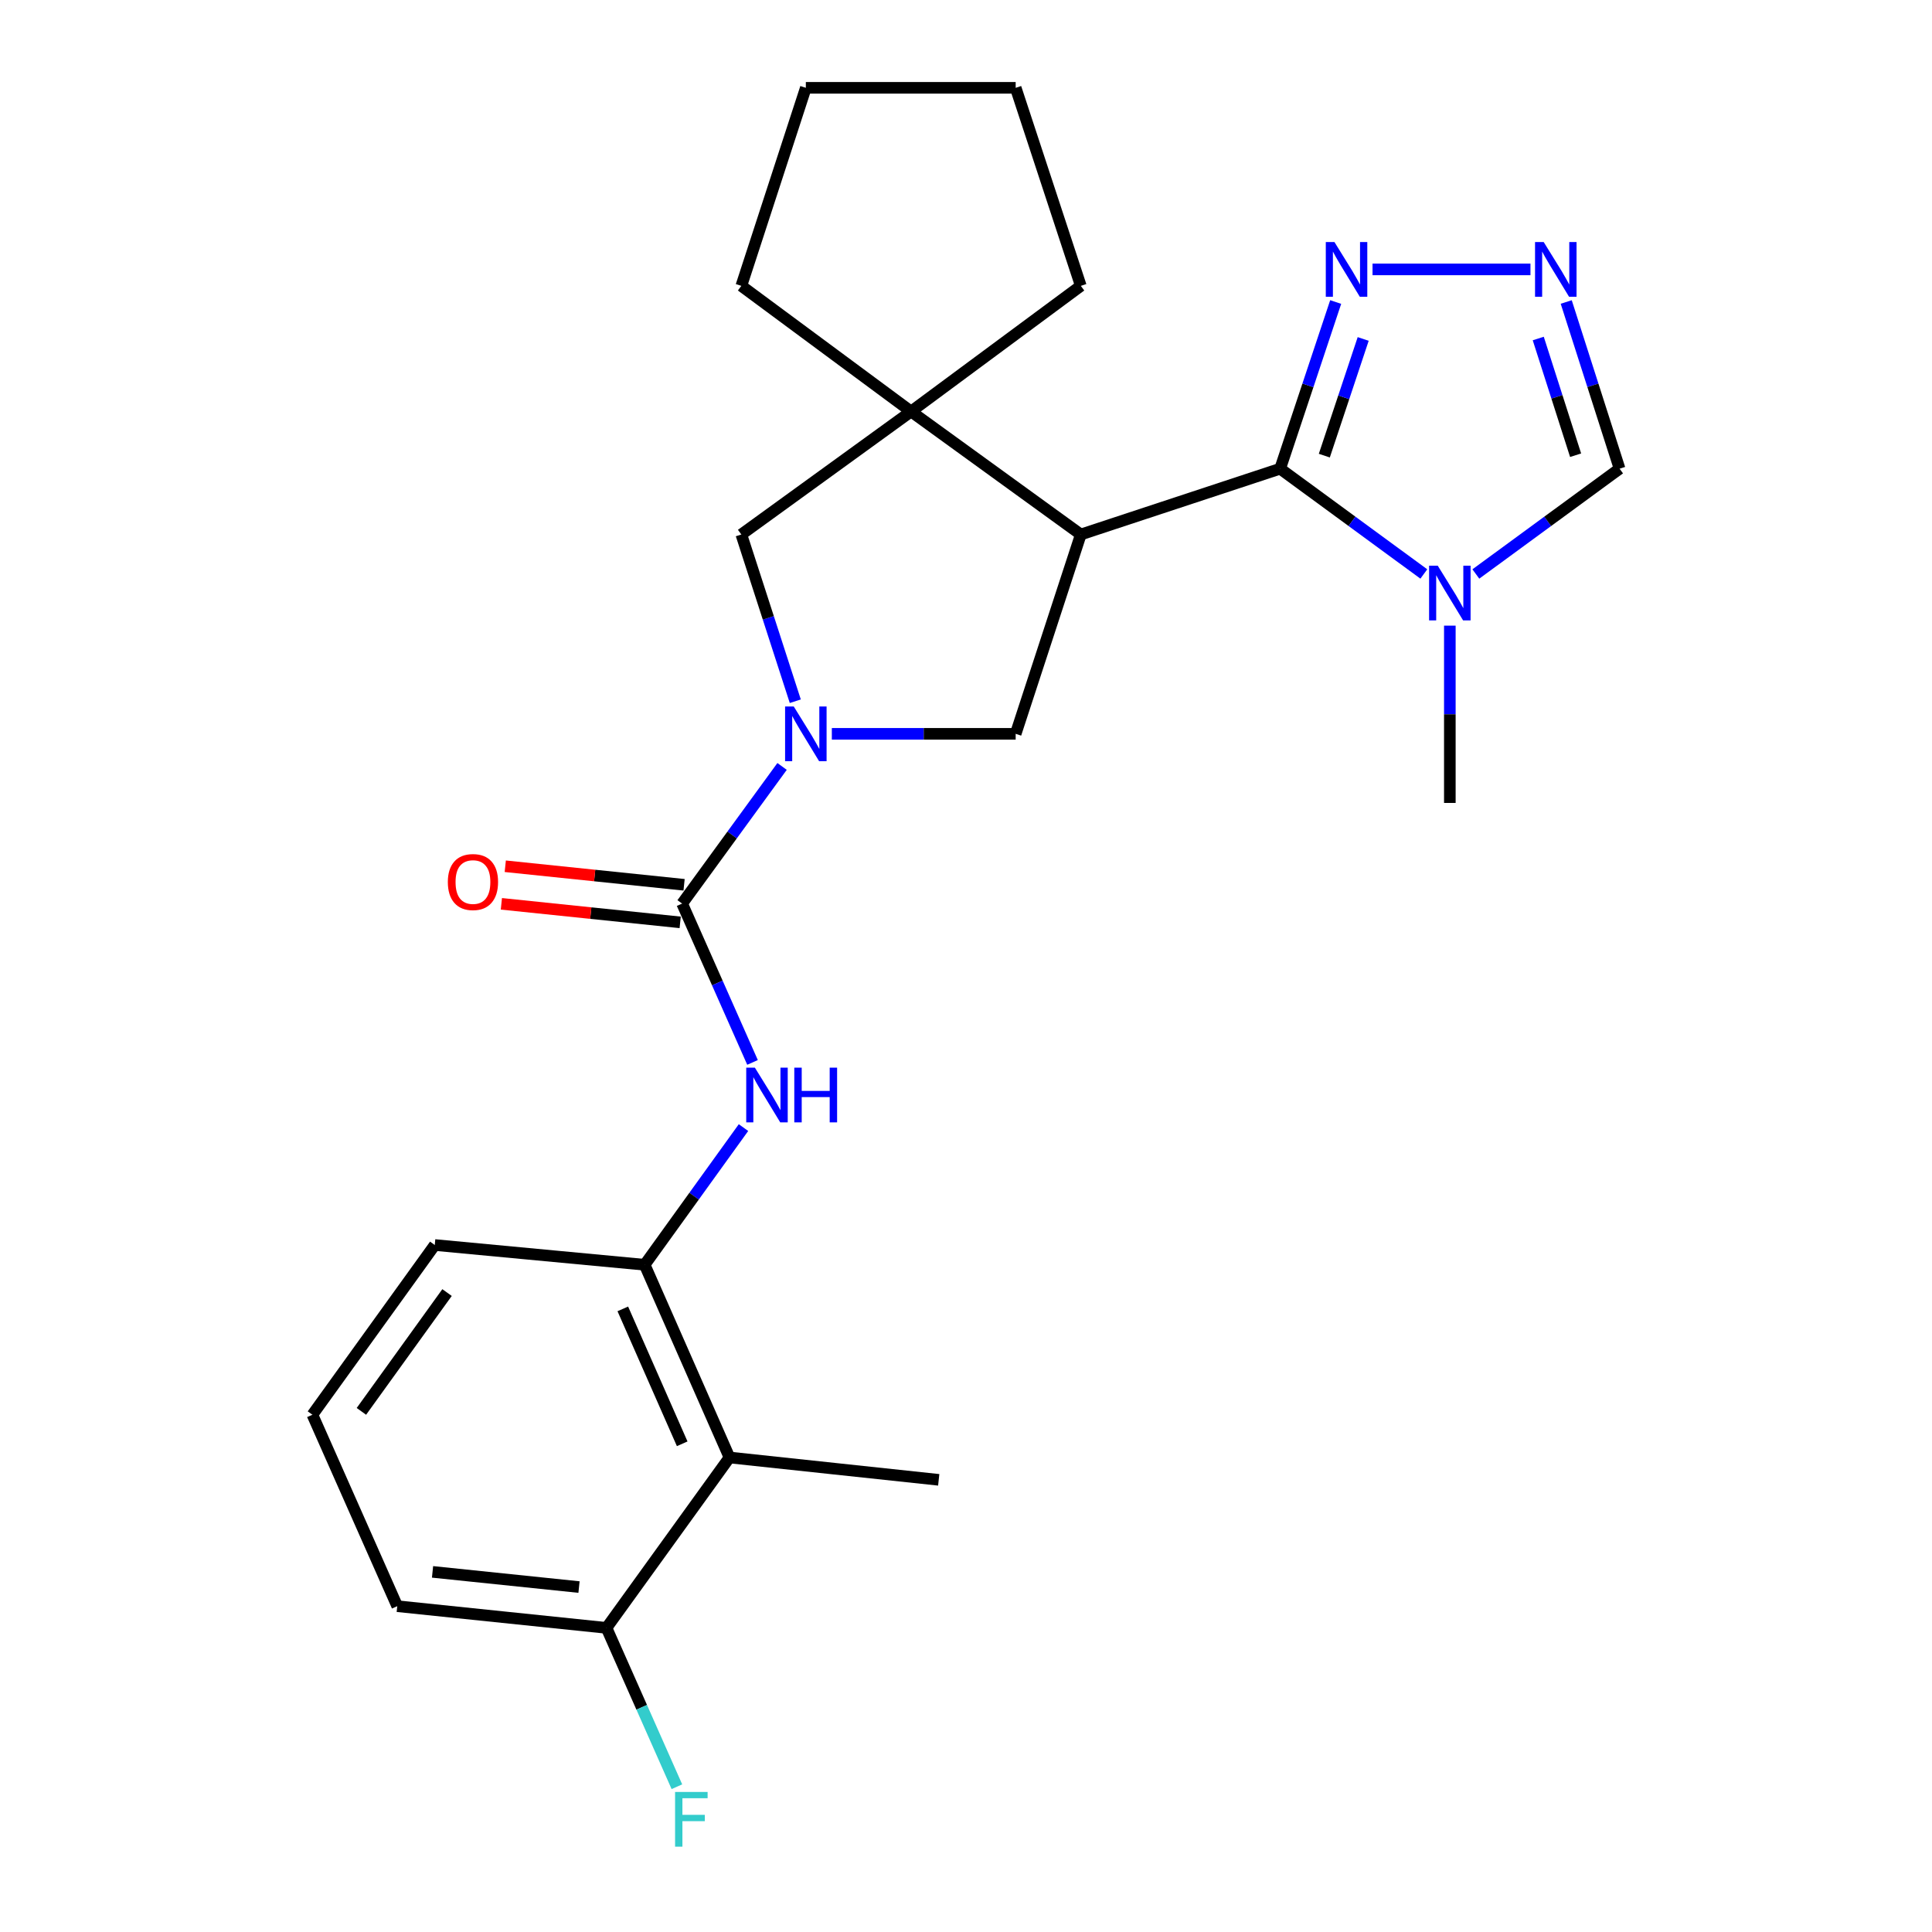 <?xml version='1.0' encoding='iso-8859-1'?>
<svg version='1.1' baseProfile='full'
              xmlns='http://www.w3.org/2000/svg'
                      xmlns:rdkit='http://www.rdkit.org/xml'
                      xmlns:xlink='http://www.w3.org/1999/xlink'
                  xml:space='preserve'
width='1000px' height='1000px' viewBox='0 0 1000 1000'>
<!-- END OF HEADER -->
<rect style='opacity:1.0;fill:#FFFFFF;stroke:none' width='1000' height='1000' x='0' y='0'> </rect>
<path class='bond-0' d='M 559.426,276.651 L 662.604,242.599' style='fill:none;fill-rule:evenodd;stroke:#000000;stroke-width:6px;stroke-linecap:butt;stroke-linejoin:miter;stroke-opacity:1' />
<path class='bond-4' d='M 559.426,276.651 L 471.574,212.989' style='fill:none;fill-rule:evenodd;stroke:#000000;stroke-width:6px;stroke-linecap:butt;stroke-linejoin:miter;stroke-opacity:1' />
<path class='bond-5' d='M 559.426,276.651 L 525.71,379.829' style='fill:none;fill-rule:evenodd;stroke:#000000;stroke-width:6px;stroke-linecap:butt;stroke-linejoin:miter;stroke-opacity:1' />
<path class='bond-3' d='M 662.604,242.599 L 699.787,269.846' style='fill:none;fill-rule:evenodd;stroke:#000000;stroke-width:6px;stroke-linecap:butt;stroke-linejoin:miter;stroke-opacity:1' />
<path class='bond-3' d='M 699.787,269.846 L 736.971,297.092' style='fill:none;fill-rule:evenodd;stroke:#0000FF;stroke-width:6px;stroke-linecap:butt;stroke-linejoin:miter;stroke-opacity:1' />
<path class='bond-6' d='M 662.604,242.599 L 676.976,199.46' style='fill:none;fill-rule:evenodd;stroke:#000000;stroke-width:6px;stroke-linecap:butt;stroke-linejoin:miter;stroke-opacity:1' />
<path class='bond-6' d='M 676.976,199.46 L 691.348,156.321' style='fill:none;fill-rule:evenodd;stroke:#0000FF;stroke-width:6px;stroke-linecap:butt;stroke-linejoin:miter;stroke-opacity:1' />
<path class='bond-6' d='M 685.464,235.837 L 695.525,205.64' style='fill:none;fill-rule:evenodd;stroke:#000000;stroke-width:6px;stroke-linecap:butt;stroke-linejoin:miter;stroke-opacity:1' />
<path class='bond-6' d='M 695.525,205.64 L 705.585,175.443' style='fill:none;fill-rule:evenodd;stroke:#0000FF;stroke-width:6px;stroke-linecap:butt;stroke-linejoin:miter;stroke-opacity:1' />
<path class='bond-1' d='M 430.557,379.829 L 478.133,379.829' style='fill:none;fill-rule:evenodd;stroke:#0000FF;stroke-width:6px;stroke-linecap:butt;stroke-linejoin:miter;stroke-opacity:1' />
<path class='bond-1' d='M 478.133,379.829 L 525.71,379.829' style='fill:none;fill-rule:evenodd;stroke:#000000;stroke-width:6px;stroke-linecap:butt;stroke-linejoin:miter;stroke-opacity:1' />
<path class='bond-2' d='M 404.801,396.707 L 378.936,432.199' style='fill:none;fill-rule:evenodd;stroke:#0000FF;stroke-width:6px;stroke-linecap:butt;stroke-linejoin:miter;stroke-opacity:1' />
<path class='bond-2' d='M 378.936,432.199 L 353.07,467.692' style='fill:none;fill-rule:evenodd;stroke:#000000;stroke-width:6px;stroke-linecap:butt;stroke-linejoin:miter;stroke-opacity:1' />
<path class='bond-25' d='M 411.642,362.958 L 397.677,319.805' style='fill:none;fill-rule:evenodd;stroke:#0000FF;stroke-width:6px;stroke-linecap:butt;stroke-linejoin:miter;stroke-opacity:1' />
<path class='bond-25' d='M 397.677,319.805 L 383.712,276.651' style='fill:none;fill-rule:evenodd;stroke:#000000;stroke-width:6px;stroke-linecap:butt;stroke-linejoin:miter;stroke-opacity:1' />
<path class='bond-8' d='M 353.07,467.692 L 371.289,508.798' style='fill:none;fill-rule:evenodd;stroke:#000000;stroke-width:6px;stroke-linecap:butt;stroke-linejoin:miter;stroke-opacity:1' />
<path class='bond-8' d='M 371.289,508.798 L 389.508,549.905' style='fill:none;fill-rule:evenodd;stroke:#0000FF;stroke-width:6px;stroke-linecap:butt;stroke-linejoin:miter;stroke-opacity:1' />
<path class='bond-13' d='M 354.079,457.968 L 307.803,453.168' style='fill:none;fill-rule:evenodd;stroke:#000000;stroke-width:6px;stroke-linecap:butt;stroke-linejoin:miter;stroke-opacity:1' />
<path class='bond-13' d='M 307.803,453.168 L 261.528,448.368' style='fill:none;fill-rule:evenodd;stroke:#FF0000;stroke-width:6px;stroke-linecap:butt;stroke-linejoin:miter;stroke-opacity:1' />
<path class='bond-13' d='M 352.062,477.415 L 305.786,472.615' style='fill:none;fill-rule:evenodd;stroke:#000000;stroke-width:6px;stroke-linecap:butt;stroke-linejoin:miter;stroke-opacity:1' />
<path class='bond-13' d='M 305.786,472.615 L 259.511,467.815' style='fill:none;fill-rule:evenodd;stroke:#FF0000;stroke-width:6px;stroke-linecap:butt;stroke-linejoin:miter;stroke-opacity:1' />
<path class='bond-12' d='M 763.896,297.095 L 801.096,269.847' style='fill:none;fill-rule:evenodd;stroke:#0000FF;stroke-width:6px;stroke-linecap:butt;stroke-linejoin:miter;stroke-opacity:1' />
<path class='bond-12' d='M 801.096,269.847 L 838.296,242.599' style='fill:none;fill-rule:evenodd;stroke:#000000;stroke-width:6px;stroke-linecap:butt;stroke-linejoin:miter;stroke-opacity:1' />
<path class='bond-16' d='M 750.433,323.832 L 750.433,369.715' style='fill:none;fill-rule:evenodd;stroke:#0000FF;stroke-width:6px;stroke-linecap:butt;stroke-linejoin:miter;stroke-opacity:1' />
<path class='bond-16' d='M 750.433,369.715 L 750.433,415.598' style='fill:none;fill-rule:evenodd;stroke:#000000;stroke-width:6px;stroke-linecap:butt;stroke-linejoin:miter;stroke-opacity:1' />
<path class='bond-9' d='M 471.574,212.989 L 383.712,276.651' style='fill:none;fill-rule:evenodd;stroke:#000000;stroke-width:6px;stroke-linecap:butt;stroke-linejoin:miter;stroke-opacity:1' />
<path class='bond-17' d='M 471.574,212.989 L 559.426,147.959' style='fill:none;fill-rule:evenodd;stroke:#000000;stroke-width:6px;stroke-linecap:butt;stroke-linejoin:miter;stroke-opacity:1' />
<path class='bond-18' d='M 471.574,212.989 L 383.712,147.959' style='fill:none;fill-rule:evenodd;stroke:#000000;stroke-width:6px;stroke-linecap:butt;stroke-linejoin:miter;stroke-opacity:1' />
<path class='bond-7' d='M 710.418,139.443 L 792.164,139.443' style='fill:none;fill-rule:evenodd;stroke:#0000FF;stroke-width:6px;stroke-linecap:butt;stroke-linejoin:miter;stroke-opacity:1' />
<path class='bond-27' d='M 810.675,156.311 L 824.485,199.455' style='fill:none;fill-rule:evenodd;stroke:#0000FF;stroke-width:6px;stroke-linecap:butt;stroke-linejoin:miter;stroke-opacity:1' />
<path class='bond-27' d='M 824.485,199.455 L 838.296,242.599' style='fill:none;fill-rule:evenodd;stroke:#000000;stroke-width:6px;stroke-linecap:butt;stroke-linejoin:miter;stroke-opacity:1' />
<path class='bond-27' d='M 796.197,175.215 L 805.865,205.416' style='fill:none;fill-rule:evenodd;stroke:#0000FF;stroke-width:6px;stroke-linecap:butt;stroke-linejoin:miter;stroke-opacity:1' />
<path class='bond-27' d='M 805.865,205.416 L 815.532,235.617' style='fill:none;fill-rule:evenodd;stroke:#000000;stroke-width:6px;stroke-linecap:butt;stroke-linejoin:miter;stroke-opacity:1' />
<path class='bond-10' d='M 384.83,583.642 L 359.251,619.139' style='fill:none;fill-rule:evenodd;stroke:#0000FF;stroke-width:6px;stroke-linecap:butt;stroke-linejoin:miter;stroke-opacity:1' />
<path class='bond-10' d='M 359.251,619.139 L 333.671,654.637' style='fill:none;fill-rule:evenodd;stroke:#000000;stroke-width:6px;stroke-linecap:butt;stroke-linejoin:miter;stroke-opacity:1' />
<path class='bond-11' d='M 333.671,654.637 L 377.586,754.393' style='fill:none;fill-rule:evenodd;stroke:#000000;stroke-width:6px;stroke-linecap:butt;stroke-linejoin:miter;stroke-opacity:1' />
<path class='bond-11' d='M 322.364,677.478 L 353.104,747.307' style='fill:none;fill-rule:evenodd;stroke:#000000;stroke-width:6px;stroke-linecap:butt;stroke-linejoin:miter;stroke-opacity:1' />
<path class='bond-19' d='M 333.671,654.637 L 225.029,644.416' style='fill:none;fill-rule:evenodd;stroke:#000000;stroke-width:6px;stroke-linecap:butt;stroke-linejoin:miter;stroke-opacity:1' />
<path class='bond-14' d='M 377.586,754.393 L 313.924,842.592' style='fill:none;fill-rule:evenodd;stroke:#000000;stroke-width:6px;stroke-linecap:butt;stroke-linejoin:miter;stroke-opacity:1' />
<path class='bond-20' d='M 377.586,754.393 L 485.879,765.961' style='fill:none;fill-rule:evenodd;stroke:#000000;stroke-width:6px;stroke-linecap:butt;stroke-linejoin:miter;stroke-opacity:1' />
<path class='bond-15' d='M 313.924,842.592 L 332.143,883.699' style='fill:none;fill-rule:evenodd;stroke:#000000;stroke-width:6px;stroke-linecap:butt;stroke-linejoin:miter;stroke-opacity:1' />
<path class='bond-15' d='M 332.143,883.699 L 350.362,924.806' style='fill:none;fill-rule:evenodd;stroke:#33CCCC;stroke-width:6px;stroke-linecap:butt;stroke-linejoin:miter;stroke-opacity:1' />
<path class='bond-28' d='M 313.924,842.592 L 205.619,831.361' style='fill:none;fill-rule:evenodd;stroke:#000000;stroke-width:6px;stroke-linecap:butt;stroke-linejoin:miter;stroke-opacity:1' />
<path class='bond-28' d='M 299.695,821.46 L 223.881,813.599' style='fill:none;fill-rule:evenodd;stroke:#000000;stroke-width:6px;stroke-linecap:butt;stroke-linejoin:miter;stroke-opacity:1' />
<path class='bond-24' d='M 559.426,147.959 L 525.71,45.455' style='fill:none;fill-rule:evenodd;stroke:#000000;stroke-width:6px;stroke-linecap:butt;stroke-linejoin:miter;stroke-opacity:1' />
<path class='bond-23' d='M 383.712,147.959 L 417.101,45.455' style='fill:none;fill-rule:evenodd;stroke:#000000;stroke-width:6px;stroke-linecap:butt;stroke-linejoin:miter;stroke-opacity:1' />
<path class='bond-21' d='M 225.029,644.416 L 161.704,732.267' style='fill:none;fill-rule:evenodd;stroke:#000000;stroke-width:6px;stroke-linecap:butt;stroke-linejoin:miter;stroke-opacity:1' />
<path class='bond-21' d='M 231.391,669.026 L 187.063,730.522' style='fill:none;fill-rule:evenodd;stroke:#000000;stroke-width:6px;stroke-linecap:butt;stroke-linejoin:miter;stroke-opacity:1' />
<path class='bond-22' d='M 161.704,732.267 L 205.619,831.361' style='fill:none;fill-rule:evenodd;stroke:#000000;stroke-width:6px;stroke-linecap:butt;stroke-linejoin:miter;stroke-opacity:1' />
<path class='bond-26' d='M 417.101,45.455 L 525.71,45.455' style='fill:none;fill-rule:evenodd;stroke:#000000;stroke-width:6px;stroke-linecap:butt;stroke-linejoin:miter;stroke-opacity:1' />
<path  class='atom-2' d='M 410.841 365.669
L 420.121 380.669
Q 421.041 382.149, 422.521 384.829
Q 424.001 387.509, 424.081 387.669
L 424.081 365.669
L 427.841 365.669
L 427.841 393.989
L 423.961 393.989
L 414.001 377.589
Q 412.841 375.669, 411.601 373.469
Q 410.401 371.269, 410.041 370.589
L 410.041 393.989
L 406.361 393.989
L 406.361 365.669
L 410.841 365.669
' fill='#0000FF'/>
<path  class='atom-4' d='M 744.173 292.796
L 753.453 307.796
Q 754.373 309.276, 755.853 311.956
Q 757.333 314.636, 757.413 314.796
L 757.413 292.796
L 761.173 292.796
L 761.173 321.116
L 757.293 321.116
L 747.333 304.716
Q 746.173 302.796, 744.933 300.596
Q 743.733 298.396, 743.373 297.716
L 743.373 321.116
L 739.693 321.116
L 739.693 292.796
L 744.173 292.796
' fill='#0000FF'/>
<path  class='atom-7' d='M 690.711 125.283
L 699.991 140.283
Q 700.911 141.763, 702.391 144.443
Q 703.871 147.123, 703.951 147.283
L 703.951 125.283
L 707.711 125.283
L 707.711 153.603
L 703.831 153.603
L 693.871 137.203
Q 692.711 135.283, 691.471 133.083
Q 690.271 130.883, 689.911 130.203
L 689.911 153.603
L 686.231 153.603
L 686.231 125.283
L 690.711 125.283
' fill='#0000FF'/>
<path  class='atom-8' d='M 799.016 125.283
L 808.296 140.283
Q 809.216 141.763, 810.696 144.443
Q 812.176 147.123, 812.256 147.283
L 812.256 125.283
L 816.016 125.283
L 816.016 153.603
L 812.136 153.603
L 802.176 137.203
Q 801.016 135.283, 799.776 133.083
Q 798.576 130.883, 798.216 130.203
L 798.216 153.603
L 794.536 153.603
L 794.536 125.283
L 799.016 125.283
' fill='#0000FF'/>
<path  class='atom-9' d='M 390.725 552.615
L 400.005 567.615
Q 400.925 569.095, 402.405 571.775
Q 403.885 574.455, 403.965 574.615
L 403.965 552.615
L 407.725 552.615
L 407.725 580.935
L 403.845 580.935
L 393.885 564.535
Q 392.725 562.615, 391.485 560.415
Q 390.285 558.215, 389.925 557.535
L 389.925 580.935
L 386.245 580.935
L 386.245 552.615
L 390.725 552.615
' fill='#0000FF'/>
<path  class='atom-9' d='M 411.125 552.615
L 414.965 552.615
L 414.965 564.655
L 429.445 564.655
L 429.445 552.615
L 433.285 552.615
L 433.285 580.935
L 429.445 580.935
L 429.445 567.855
L 414.965 567.855
L 414.965 580.935
L 411.125 580.935
L 411.125 552.615
' fill='#0000FF'/>
<path  class='atom-14' d='M 231.798 456.54
Q 231.798 449.74, 235.158 445.94
Q 238.518 442.14, 244.798 442.14
Q 251.078 442.14, 254.438 445.94
Q 257.798 449.74, 257.798 456.54
Q 257.798 463.42, 254.398 467.34
Q 250.998 471.22, 244.798 471.22
Q 238.558 471.22, 235.158 467.34
Q 231.798 463.46, 231.798 456.54
M 244.798 468.02
Q 249.118 468.02, 251.438 465.14
Q 253.798 462.22, 253.798 456.54
Q 253.798 450.98, 251.438 448.18
Q 249.118 445.34, 244.798 445.34
Q 240.478 445.34, 238.118 448.14
Q 235.798 450.94, 235.798 456.54
Q 235.798 462.26, 238.118 465.14
Q 240.478 468.02, 244.798 468.02
' fill='#FF0000'/>
<path  class='atom-16' d='M 349.419 927.515
L 366.259 927.515
L 366.259 930.755
L 353.219 930.755
L 353.219 939.355
L 364.819 939.355
L 364.819 942.635
L 353.219 942.635
L 353.219 955.835
L 349.419 955.835
L 349.419 927.515
' fill='#33CCCC'/>
</svg>
